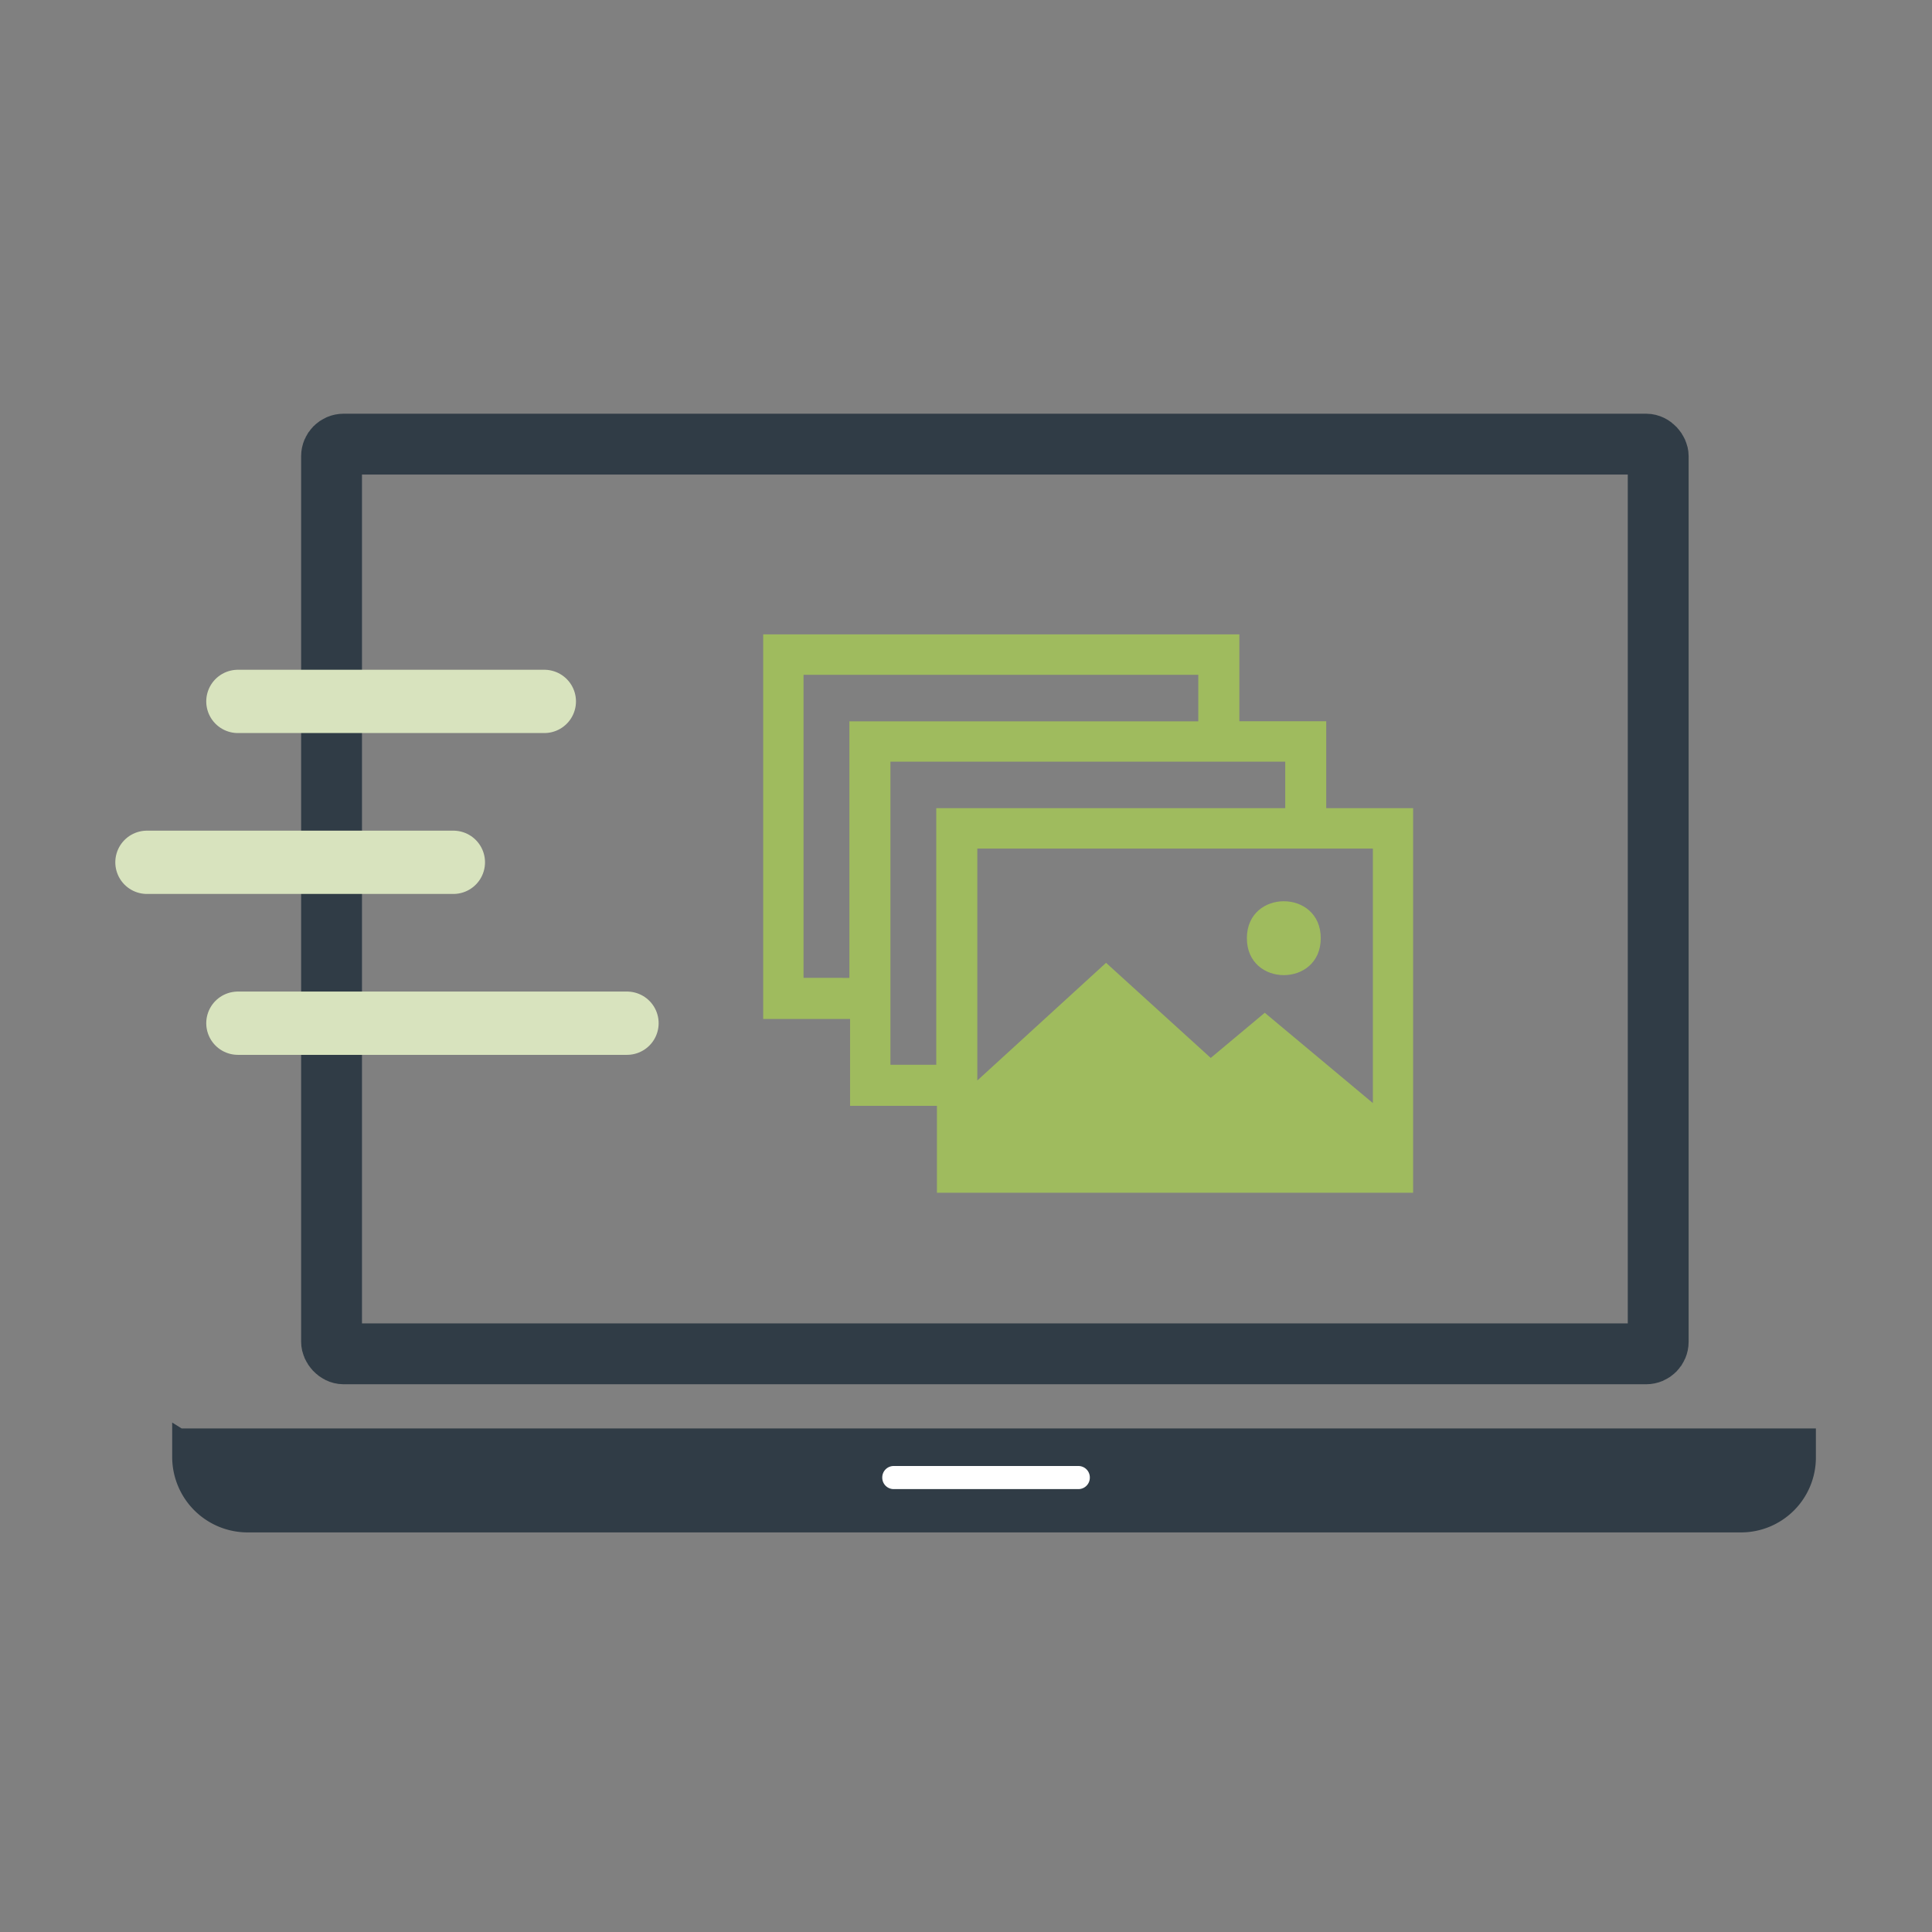 <svg id="Layer_1" data-name="Layer 1" xmlns="http://www.w3.org/2000/svg" viewBox="0 0 793.7 793.7"><rect x="0" y="0" width="793.7" height="793.7" fill="#808080" stroke="none"/><defs><style>.cls-1{fill:none;stroke-width:25px;}.cls-1,.cls-2{stroke:#303c46;}.cls-1,.cls-2,.cls-3,.cls-4{stroke-miterlimit:10;}.cls-2{fill:#303c46;stroke-width:6px;}.cls-3{fill:#fff;stroke:#fff;}.cls-4{fill:#d8e3be;stroke:#d8e3be;stroke-linecap:round;stroke-width:26px;}.cls-5{fill:#9fbb5e;}</style></defs><rect class="cls-1" x="136.21" y="182.46" width="545.01" height="373.72" rx="4.96"/><path class="cls-2" d="M73.77,589.84H743a0,0,0,0,1,0,0v8.93a27.77,27.77,0,0,1-27.77,27.77H101.74a28,28,0,0,1-28-28v-8.72a0,0,0,0,1,0,0Z"/><path class="cls-3" d="M443.09,611.25h-76a4.19,4.19,0,0,1-4.14-4.24h0a4.19,4.19,0,0,1,4.14-4.25h76a4.19,4.19,0,0,1,4.13,4.25h0A4.19,4.19,0,0,1,443.09,611.25Z"/><line class="cls-4" x1="223.62" y1="288.15" x2="97.73" y2="288.15"/><line class="cls-4" x1="186.25" y1="354.25" x2="60.37" y2="354.25"/><line class="cls-4" x1="257.58" y1="420.35" x2="97.73" y2="420.35"/><path class="cls-5" d="M544.84,332v-35.7H509.15v-35.7H313.53v158h35.69v35.69h35.69V490H580.54V332ZM564,453.16l-44.41-37.1-22.2,18.56-43-39.08L401.5,443.88V348.61H564ZM330.11,401.72V277.22H492.28v19.12H348.94V401.73Zm35.7,35.71V312.91H528V332H384.64V437.42Z"/><path class="cls-5" d="M542.59,385.43c0,20.23-30.35,20.23-30.35,0s30.35-20.25,30.35,0"/></svg>
